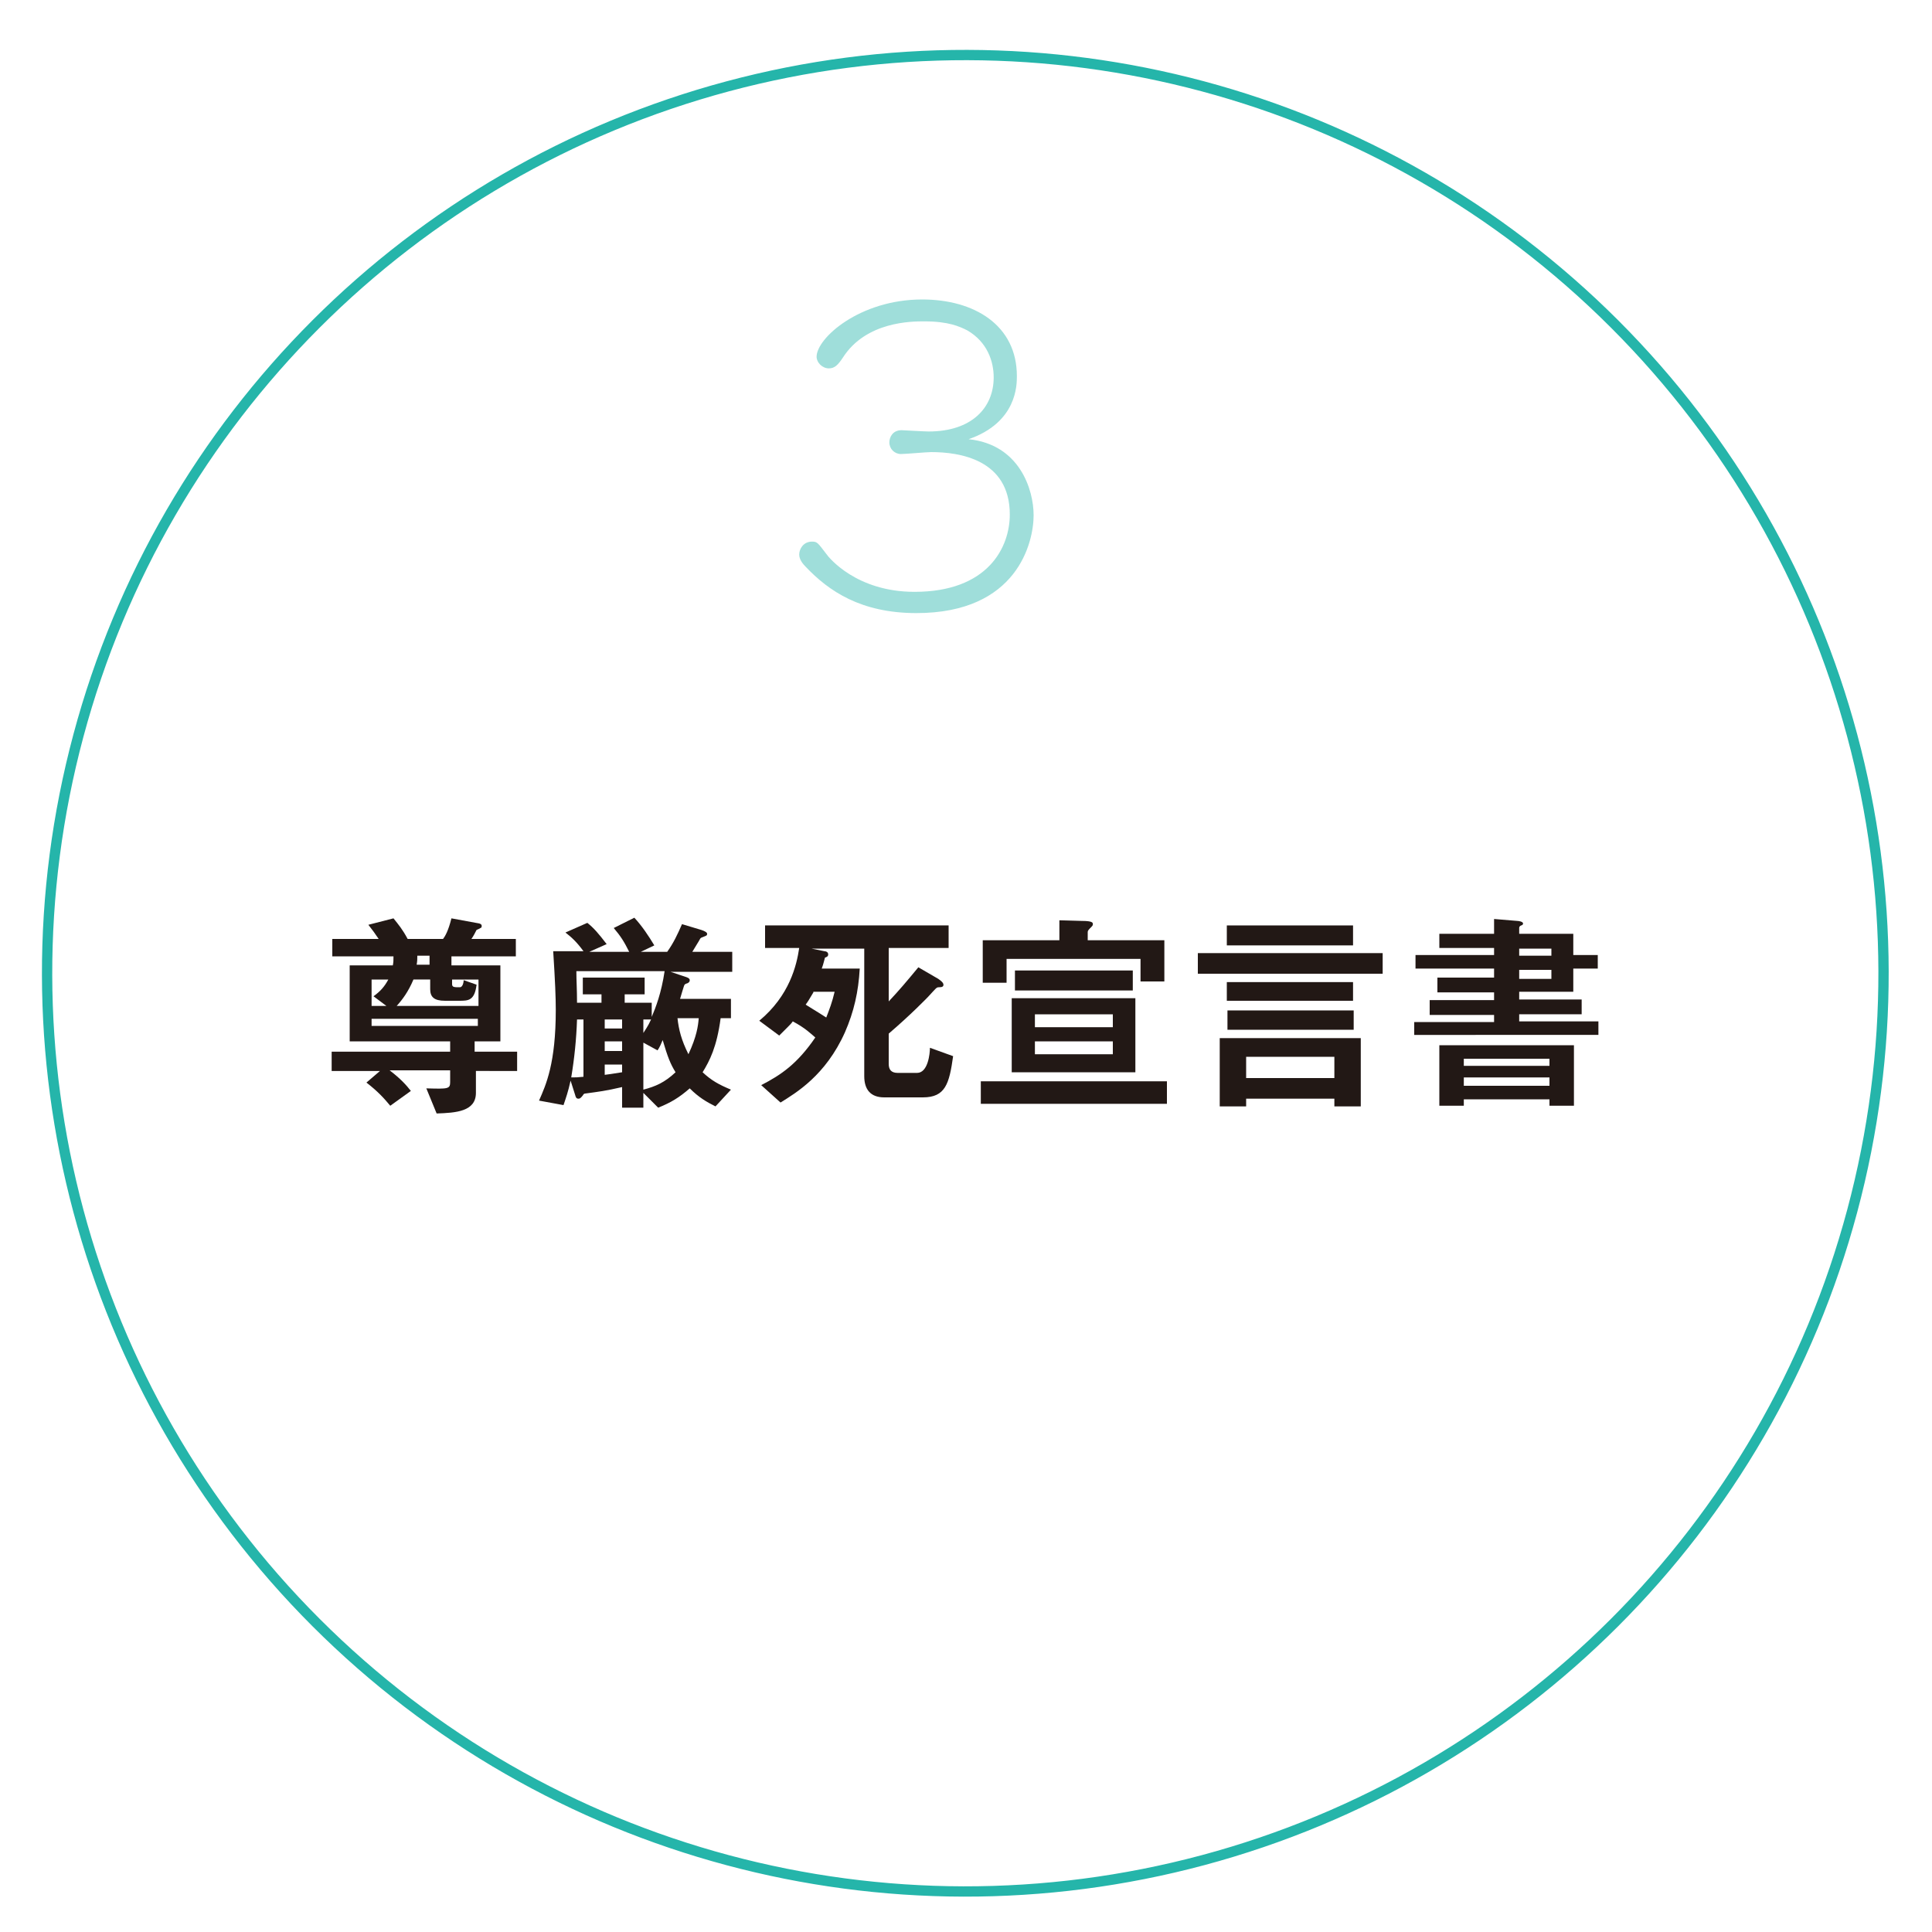 <?xml version="1.0" encoding="utf-8"?>
<!-- Generator: Adobe Illustrator 24.3.0, SVG Export Plug-In . SVG Version: 6.00 Build 0)  -->
<svg version="1.1" id="レイヤー_1" xmlns="http://www.w3.org/2000/svg" xmlns:xlink="http://www.w3.org/1999/xlink" x="0px"
	 y="0px" viewBox="0 0 300 300" style="enable-background:new 0 0 300 300;" xml:space="preserve">
<style type="text/css">
	.st0{fill:none;stroke:#25B5AA;stroke-width:1.6;stroke-miterlimit:10;}
	.st1{fill:#221815;}
	.st2{opacity:0.44;}
	.st3{fill:#25B5AA;}
</style>
<ellipse transform="matrix(0.707 -0.707 0.707 0.707 -62.913 150.279)" class="st0" cx="149.9" cy="151.1" rx="142.6" ry="142.6"/>
<path class="st1" d="M73.9,166.2v3.5c0,2.9-3.1,3.1-6.1,3.2l-1.6-3.9c3.4,0.1,3.7,0.1,3.7-1v-1.8h-9.4c1.7,1.3,2.6,2.3,3.3,3.2
	l-3.2,2.3c-1-1.2-1.9-2.2-3.7-3.6l2.1-1.8h-7.5v-3h18.4v-1.6H54.3v-11.8H61c0.1-0.5,0.1-0.8,0.1-1.4h-9.5v-2.7h7.2
	c-0.6-0.9-0.9-1.3-1.6-2.2l3.9-1c0.8,1,1.4,1.7,2.2,3.2h5.5c0.3-0.4,0.8-1.2,1.3-3.2l3.8,0.7c0.7,0.1,0.9,0.2,0.9,0.5
	c0,0.2-0.1,0.3-0.2,0.3c-0.1,0.1-0.4,0.2-0.6,0.3c-0.1,0.2-0.5,1-0.8,1.4h6.9v2.7h-10v1.4h7.6v11.8h-4v1.6h6.6v3H73.9z M57.7,152.1
	v4.1H60l-2-1.5c1.1-0.8,1.7-1.5,2.3-2.6H57.7z M74.2,158.2H57.7v1.1h16.5V158.2z M74.2,152.1h-4v0.7c0,0.5,0.3,0.5,1.2,0.5
	c0.5,0,0.6-0.9,0.6-1.1l2,0.7c-0.3,2.5-1.3,2.5-2.7,2.5h-2.2c-1.7,0-2.3-0.6-2.3-1.8v-1.5h-2.6c-0.8,1.9-1.7,3.1-2.6,4.1h12.7V152.1
	z M66.7,148.4h-1.9c0,0.5,0,0.8-0.1,1.4h2V148.4z"/>
<path class="st1" d="M104.1,150.9l2.4,0.8c0.6,0.2,0.6,0.4,0.6,0.5c0,0.3-0.2,0.4-0.4,0.5c-0.1,0-0.3,0.1-0.4,0.2
	c-0.1,0.1-0.6,1.9-0.7,2.2h7.9v3h-1.6c-0.6,4.5-1.7,6.6-2.8,8.4c1.4,1.3,2.5,1.9,4.4,2.7l-2.4,2.6c-1.4-0.7-2.6-1.4-4-2.8
	c-1.6,1.4-2.9,2.2-4.9,3l-2.3-2.3v2.3h-3.3v-3.2c-2.6,0.6-3.5,0.7-5.7,1c-0.2,0-0.3,0.1-0.4,0.3c-0.4,0.5-0.5,0.5-0.7,0.5
	c-0.3,0-0.4-0.2-0.5-0.6l-0.7-2.2c-0.4,1.8-0.7,2.6-1.1,3.8l-3.8-0.7c1.1-2.5,2.6-5.8,2.6-14.1c0-1.9-0.1-4.4-0.4-9.1h4.7
	c-1.1-1.5-1.9-2.2-2.8-2.9l3.4-1.5c1,0.8,1.7,1.6,3,3.3l-2.7,1.2h6.2c-0.8-1.6-1.3-2.4-2.4-3.7l3.2-1.6c1.2,1.3,2.2,2.8,3.1,4.3
	l-2.1,1h4.1c1-1.4,1.6-2.7,2.3-4.3l3,0.9c0.6,0.2,0.9,0.4,0.9,0.6c0,0.3-0.2,0.3-0.4,0.4c-0.5,0.2-0.6,0.2-0.7,0.4
	c-0.2,0.4-0.8,1.3-1.2,2h6.2v3.1H104.1z M90.6,158.3h-1c-0.1,3-0.4,6-0.9,9c0.7,0,1,0,1.9-0.1V158.3z M89.5,150.9
	c0,1.4,0.1,2.7,0.1,4.8h3.8v-1.3h-2.9v-2.6h9.6v2.6h-3.1v1.3h4.2v2.2c0.6-1.4,1.5-3.7,2-7.1H89.5z M96.6,158.3h-2.7v1.4h2.7V158.3z
	 M96.6,161.7h-2.7v1.5h2.7V161.7z M96.6,165.3h-2.7v1.6c0.7-0.1,0.9-0.1,2.7-0.4V165.3z M99.9,158.3v2.1c0.3-0.5,0.7-1,1.2-2.1H99.9
	z M102.9,161.5c-0.2,0.5-0.5,1.2-0.8,1.6l-2.2-1.2v7.3c1.9-0.5,3.3-1.1,5-2.7C104.1,165.2,103.7,164.2,102.9,161.5 M105.2,158.1
	c0.2,1.8,0.6,3.4,1.7,5.6c1.3-2.8,1.5-4.4,1.6-5.6H105.2z"/>
<path class="st1" d="M143.3,170.4h-6c-2.1,0-3.1-1.2-3.1-3.3v-19.8H126l2,0.4c0.2,0,0.6,0.1,0.6,0.5c0,0.3-0.2,0.4-0.5,0.5
	c-0.1,0.3-0.2,0.9-0.5,1.7h5.9c-0.2,3.6-0.9,6.7-2.3,9.9c-3,6.7-7.6,9.4-10,10.9l-3-2.7c3.1-1.6,5.6-3.3,8.4-7.4
	c-0.7-0.6-1.6-1.5-3.5-2.5c-0.2,0.3-0.4,0.5-0.8,0.9c-0.2,0.2-1.1,1.1-1.3,1.3l-3.1-2.3c4.7-3.9,5.8-8.6,6.2-11.3h-5.3v-3.5h28.5
	v3.5H138v8.3c1.6-1.7,2.7-3,4.6-5.3l3.1,1.8c0.1,0.1,0.8,0.5,0.8,0.9c0,0.3-0.2,0.4-0.7,0.4c-0.4,0-0.4,0.1-1.7,1.5
	c-0.3,0.3-2.6,2.7-6.1,5.7v4.7c0,0.9,0.4,1.4,1.4,1.4h3c1.7,0,2-3,2-3.9l3.6,1.3C147.4,168.3,146.8,170.4,143.3,170.4 M126.3,154.1
	c-0.7,1.2-0.9,1.5-1.2,1.9c0.6,0.4,1.5,0.9,3.2,2c0.5-1.3,0.9-2.3,1.3-4H126.3z"/>
<path class="st1" d="M152.3,167.9h28.9v3.5h-28.9V167.9z M177.1,152.4v-3.5h-20.8v3.7h-3.7v-6.6h11.9v-3.1l3.5,0.1
	c1.7,0,1.7,0.3,1.7,0.5c0,0.2-0.1,0.3-0.2,0.4c-0.4,0.4-0.6,0.6-0.6,0.8v1.3h11.9v6.4H177.1z M157.1,155h19.2v11.5h-19.2V155z
	 M157.6,150.7h18.3v3.1h-18.3V150.7z M172.8,157.5h-12.1v2h12.1V157.5z M172.8,161.7h-12.1v2h12.1V161.7z"/>
<path class="st1" d="M186,148h28.7v3.2H186V148z M207.2,171.8v-1.2h-13.7v1.2h-4.1v-10.6h21.9v10.6H207.2z M190.5,143.7h19.6v3.1
	h-19.6V143.7z M190.5,152.5h19.6v2.9h-19.6V152.5z M190.6,156.9h19.6v3h-19.6V156.9z M207.2,164.1h-13.7v3.3h13.7V164.1z"/>
<path class="st1" d="M219.6,160.8v-2.1H232v-1.1h-10v-2.3h10v-1.2h-8.8v-2.3h8.8v-1.4h-12.2v-2.1H232v-1.1h-8.5v-2.2h8.5v-2.3
	l3.6,0.3c0.2,0,0.9,0.1,0.9,0.4c0,0.2-0.2,0.3-0.3,0.3c-0.2,0.1-0.3,0.2-0.3,0.4v0.9h8.4v3.3h3.8v2.1h-3.8v3.6h-8.4v1.2h9.7v2.3
	h-9.7v1.1h12.3v2.1H219.6z M240.6,171.7v-1h-13.3v1h-3.8v-9.4h20.9v9.4H240.6z M240.6,164.4h-13.3v1.1h13.3V164.4z M240.6,167.3
	h-13.3v1.3h13.3V167.3z M240.9,147.3h-5v1.1h5V147.3z M240.9,150.6h-5v1.4h5V150.6z"/>
<g class="st2">
	<g>
		<path class="st3" d="M160.5,80c0,4.2-2.5,15.2-18.2,15.2c-8.6,0-13.6-3.4-17.2-7.2c-0.4-0.4-1-1.1-1-1.9c0-0.8,0.6-2,2-2
			c0.8,0,0.9,0.2,2.2,1.9c0.4,0.6,4.7,5.9,13.7,5.9c11.5,0,14.8-7,14.8-12c0-8.6-7.9-9.7-12.2-9.7c-0.7,0-4,0.3-4.7,0.3
			c-1,0-1.8-0.8-1.8-1.8c0-0.8,0.5-1.9,1.9-1.9c0.3,0,3.5,0.2,4.2,0.2c6.7,0,10.1-3.7,10.1-8.4c0-2.5-1-5.5-4.1-7.3
			c-1.2-0.6-2.9-1.4-6.7-1.4c-1.9,0-9,0-12.6,5.6c-0.8,1.2-1.3,1.7-2.2,1.7c-1,0-1.9-0.9-1.9-1.8c0-2.9,6.7-8.9,16.4-8.9
			c8.1,0,14.7,4,14.7,11.9c0,1.4,0,7.2-7.5,9.8C158.3,69,160.5,76,160.5,80"/>
	</g>
</g>
</svg>
